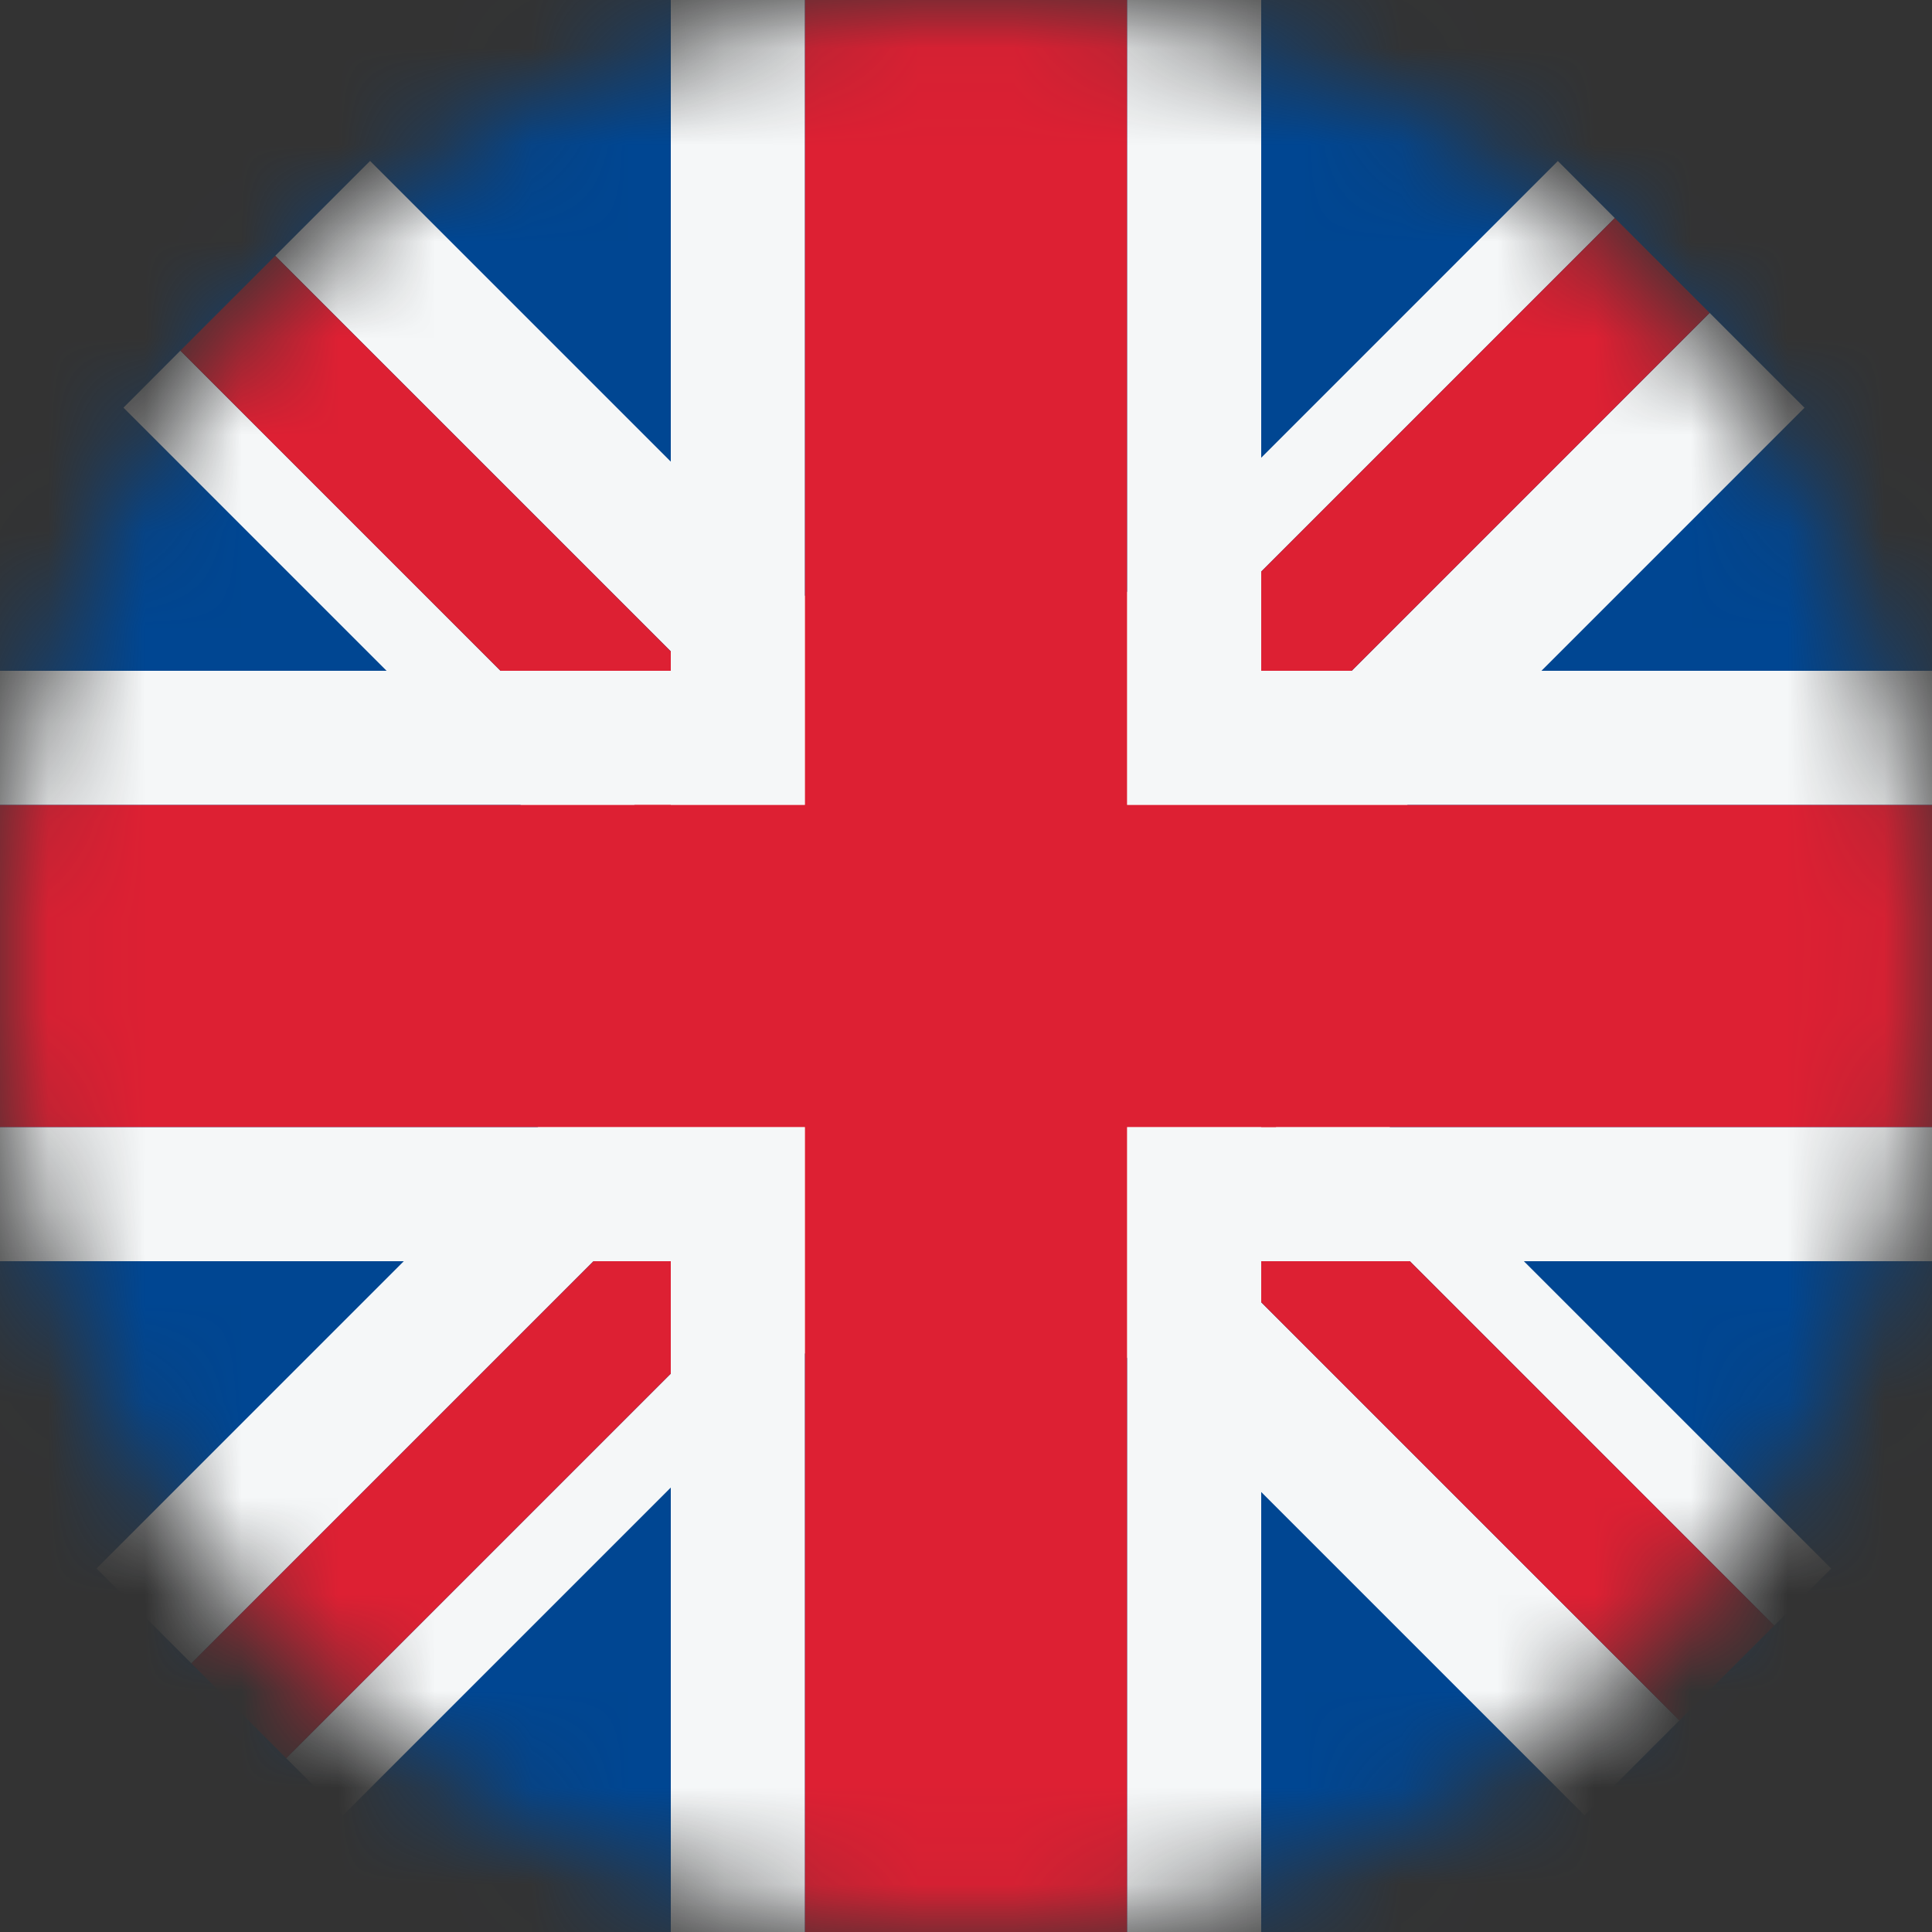 <svg xmlns="http://www.w3.org/2000/svg" width="20" height="20" viewBox="0 0 20 20" fill="none"><rect x="0" y="0" width="20" height="20" fill="#333333" stroke="none"/><mask id="mask0_642_27322" style="mask-type:alpha" maskUnits="userSpaceOnUse" x="0" y="0" width="20" height="20"><circle cx="10" cy="10" r="10" fill="#D9D9D9"></circle></mask><g mask="url(#mask0_642_27322)"><rect width="20" height="20" fill="#004692"></rect><path d="M11.886 9.167L11.296 9.757L18.367 16.828L18.957 16.238L11.886 9.167Z" fill="#F5F7F8"></path><path d="M10.314 10.739L9.332 11.721L16.403 18.792L17.385 17.81L10.314 10.739Z" fill="#F5F7F8"></path><path d="M10.314 10.739L11.296 9.757L18.367 16.828L17.385 17.81L10.314 10.739Z" fill="#DD2033"></path><path d="M10.623 11.72L10.034 11.13L2.963 18.201L3.552 18.791L10.623 11.72Z" fill="#F5F7F8"></path><path d="M9.052 10.148L8.07 9.166L0.999 16.237L1.981 17.219L9.052 10.148Z" fill="#F5F7F8"></path><path d="M9.052 10.148L10.034 11.13L2.963 18.201L1.981 17.219L9.052 10.148Z" fill="#DD2033"></path><path d="M8.349 11.291L8.938 10.701L1.867 3.63L1.278 4.22L8.349 11.291Z" fill="#F5F7F8"></path><path d="M9.92 9.719L10.902 8.737L3.831 1.666L2.849 2.648L9.92 9.719Z" fill="#F5F7F8"></path><path d="M9.92 9.719L8.938 10.701L1.867 3.63L2.849 2.648L9.92 9.719Z" fill="#DD2033"></path><path d="M9.056 8.739L9.645 9.328L16.716 2.257L16.127 1.667L9.056 8.739Z" fill="#F5F7F8"></path><path d="M10.627 10.31L11.609 11.292L18.68 4.221L17.698 3.239L10.627 10.31Z" fill="#F5F7F8"></path><path d="M10.627 10.31L9.645 9.328L16.716 2.257L17.698 3.239L10.627 10.31Z" fill="#DD2033"></path><path fill-rule="evenodd" clip-rule="evenodd" d="M8.333 20H6.944L6.944 13.056H0V11.667H6.944L6.944 8.333H0V6.944L6.944 6.944L6.944 0H8.333V6.944H11.667L11.667 0H13.056L13.056 6.944L20 6.944V8.333L13.056 8.333V11.667L20 11.667V13.056L13.056 13.056L13.056 20H11.667L11.667 13.056H8.333V20ZM11.667 8.333H8.333L8.333 11.667H11.667V8.333Z" fill="#F5F7F8"></path><path d="M8.333 20H11.667L11.667 11.667H20V8.333L11.667 8.333L11.667 0H8.333V8.333H0V11.667H8.333V20Z" fill="#DD2033"></path></g></svg>